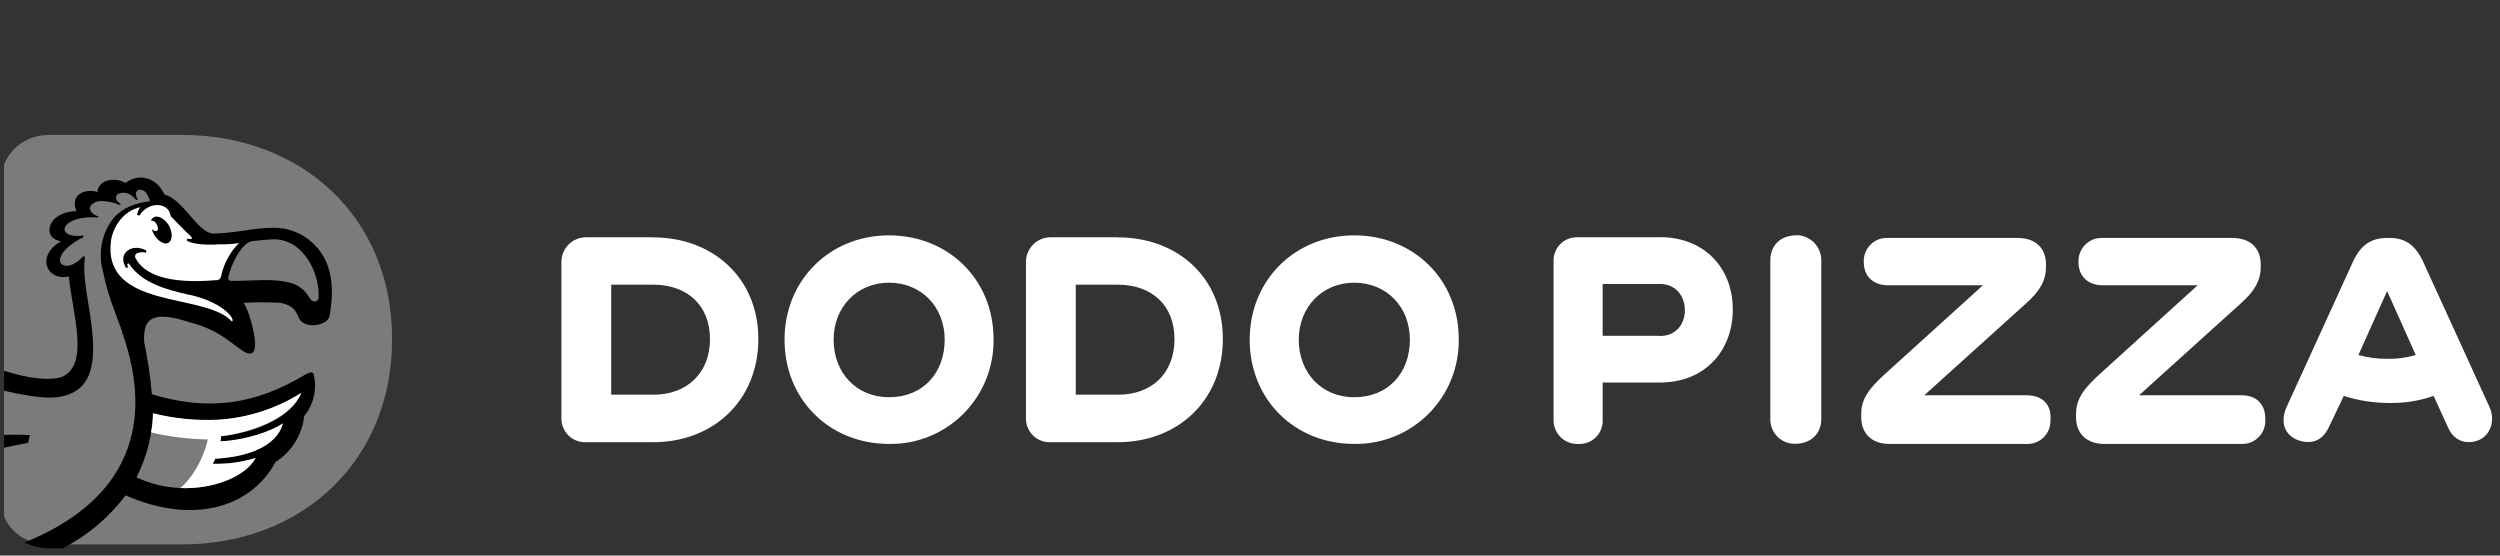 <svg width="315" height="70" viewBox="0 0 315 70" fill="none" xmlns="http://www.w3.org/2000/svg">
<rect x="0" y="0" width="315" height="70" fill="#333333" stroke="none"/>
<g clip-path="url(#clip0_704_603)">
<path fill-rule="evenodd" clip-rule="evenodd" d="M22.962 17C37.897 17 49.399 27.293 49.399 42.634C49.48 58.111 37.999 68.594 22.962 68.594H6.183C2.811 68.594 0 66.335 0 62.386V23.447C0 19.497 2.811 17 6.183 17H22.962Z" fill="#7B7B7B"/>
<path fill-rule="evenodd" clip-rule="evenodd" d="M40.146 37.494C40.065 38.138 39.342 38.138 39.024 37.569C37.977 35.798 36.612 35.473 34.444 35.316C32.825 35.235 30.915 35.397 29.145 35.397C29.092 35.4 29.038 35.392 28.988 35.373C28.937 35.353 28.892 35.323 28.854 35.285C28.816 35.246 28.787 35.2 28.768 35.15C28.75 35.099 28.742 35.045 28.746 34.991C29.064 33.458 30.365 30.657 31.713 30.397C32.361 30.316 33.801 30.153 34.605 30.153C38.301 30.235 40.308 34.487 40.146 37.494ZM19.272 52.082C21.991 52.809 24.811 53.082 27.619 52.889C31.297 52.64 34.857 51.476 37.977 49.504C36.774 52.564 32.199 54.504 27.861 54.986C27.861 55.23 27.78 55.387 27.78 55.63C31.072 55.468 34.206 54.341 35.652 53.371C34.848 56.356 30.834 57.564 27.138 57.808C27.047 58.03 26.941 58.246 26.82 58.453C28.644 58.478 30.462 58.234 32.215 57.727C30.526 60.869 23.302 63.047 17.2 60.143C18.471 57.64 19.183 54.889 19.288 52.082H19.272ZM39.423 30.641C38.06 29.348 36.242 28.651 34.368 28.701C31.956 28.701 29.949 29.346 26.976 29.427C24.969 29.509 23.124 25.094 20.718 24.514C19.671 22.174 17.265 21.849 15.819 23.062C14.454 22.255 12.366 22.656 12.285 24.189C10.758 23.707 8.751 24.514 9.636 26.605C5.859 26.686 5.217 30.072 7.71 30.397C4.419 32.25 5.94 35.473 8.67 34.828C9.156 39.666 11.319 45.955 7.791 47.488C7.386 47.651 5.784 48.03 2.73 47.326C1.845 47.082 0.885 46.844 0 46.6V49.103C2.649 49.747 5.298 50.23 7.014 50.067C11.67 49.585 11.913 45.733 11.67 42.326C11.427 38.918 10.305 35.153 10.704 32.412L10.548 32.25C8.859 34.026 7.737 33.539 7.575 32.976C7.332 31.849 9.339 30.397 10.467 29.915C10.467 29.834 10.548 29.752 10.548 29.671C9.501 29.834 8.217 29.671 8.136 28.945C8.055 28.057 9.906 27.174 12.312 27.412C12.393 27.412 12.393 27.331 12.474 27.331L11.988 27.093C11.346 26.767 11.19 26.204 11.449 25.884C11.631 25.687 11.857 25.535 12.108 25.441C12.359 25.347 12.628 25.313 12.895 25.343C13.64 25.354 14.375 25.52 15.053 25.83C15.114 25.822 15.171 25.793 15.215 25.749C15.053 25.587 14.81 25.424 14.729 25.262C14.644 25.141 14.605 24.993 14.62 24.845C14.635 24.698 14.702 24.561 14.81 24.46C15.125 24.303 15.48 24.25 15.827 24.307C16.174 24.365 16.493 24.53 16.742 24.779L17.141 25.186C17.185 25.191 17.229 25.187 17.271 25.173C17.313 25.159 17.352 25.135 17.384 25.104C17.242 24.958 17.157 24.766 17.141 24.563C17.105 24.434 17.117 24.296 17.176 24.176C17.235 24.056 17.335 23.962 17.459 23.913C17.642 23.883 17.829 23.905 18 23.977C18.171 24.049 18.318 24.167 18.425 24.319C18.636 24.642 18.798 24.994 18.905 25.364C17.222 25.527 15.215 26.172 14.012 27.867C13.364 28.824 12.941 29.916 12.774 31.061C12.607 32.205 12.7 33.373 13.046 34.476C13.526 36.974 14.492 39.314 15.377 41.73V41.811C17.303 47.375 20.993 61.08 3.092 68.356C4.018 68.805 5.03 69.053 6.059 69.082H7.91C11.015 67.485 13.723 65.206 15.83 62.413C24.02 66.042 31.476 64.184 34.713 58.22C35.712 57.588 36.555 56.738 37.181 55.734C37.807 54.729 38.199 53.596 38.328 52.418C38.918 51.697 39.334 50.848 39.543 49.938C39.752 49.028 39.748 48.082 39.531 47.174C39.45 46.855 39.132 46.855 38.646 47.093C31.983 51.129 26.124 51.773 19.137 49.677C18.951 47.481 18.629 45.299 18.171 43.144C18.015 40.321 18.894 38.951 24.036 40.646C27.408 41.535 28.935 43.062 30.138 43.897C30.678 44.303 31.422 44.785 31.821 44.438C32.064 44.281 32.145 43.794 32.145 43.23C32.064 41.697 31.341 39.119 30.699 38.154C32.223 38.07 33.75 38.07 35.274 38.154C37.2 38.474 37.362 39.525 37.605 39.926C38.145 41.551 41.295 41.134 41.538 39.763C42.019 36.941 42.18 33.236 39.45 30.657L39.423 30.641ZM3.777 54.829C2.519 54.747 1.258 54.747 0 54.829V56.524C2.158 56.037 3.534 55.798 3.534 55.798L3.777 54.829Z" fill="black"/>
<path fill-rule="evenodd" clip-rule="evenodd" d="M23.848 37.152C21.037 36.508 17.913 35.701 16.295 33.285C16.295 33.203 16.214 33.203 16.133 33.203C16.111 33.203 16.091 33.212 16.076 33.227C16.06 33.242 16.052 33.263 16.052 33.285C16.04 33.423 16.068 33.562 16.133 33.685L15.895 33.767C15.491 33.122 15.356 32.396 15.814 31.833C16.456 31.026 17.66 31.107 18.463 31.589L18.383 31.833C18.01 31.735 17.615 31.763 17.26 31.914C17.203 31.942 17.153 31.981 17.113 32.03C17.074 32.08 17.045 32.137 17.029 32.198C17.014 32.26 17.012 32.324 17.024 32.386C17.036 32.448 17.061 32.507 17.099 32.559C18.463 35.137 22.494 35.701 27.215 35.3C27.364 35.32 27.515 35.28 27.636 35.189C27.756 35.097 27.835 34.962 27.857 34.812C28.194 33.23 28.974 31.777 30.107 30.625C29.336 30.747 28.556 30.8 27.776 30.782C25.369 30.944 23.924 30.625 23.519 30.3L23.6 30.056C23.843 30.137 24.166 30.137 24.166 30.056C24.166 29.975 24.166 29.899 24.085 29.817C23.6 29.411 21.512 27.239 21.512 27.239C21.274 25.381 18.625 25.381 17.579 27.158L17.26 27.076C17.329 26.73 17.465 26.401 17.66 26.107C15.502 26.589 14.207 28.609 13.969 30.44C13.004 38.902 25.45 36.941 28.979 40.273C29.06 40.354 29.222 40.598 29.303 40.435C29.465 39.953 27.857 38.019 23.843 37.131L23.848 37.152ZM19.532 27.315C20.071 27.158 20.978 27.721 21.382 28.609C21.787 29.498 21.701 30.381 21.14 30.625C20.578 30.868 19.694 30.218 19.294 29.33C19.213 29.173 19.213 29.091 19.133 28.929H19.213C19.28 29.003 19.365 29.058 19.46 29.087C19.556 29.115 19.657 29.117 19.753 29.092C19.996 28.929 19.915 28.609 19.753 28.284C19.591 27.959 19.354 27.802 19.111 27.802L19.03 27.721C19.146 27.541 19.314 27.399 19.51 27.315H19.532Z" fill="white"/>
<path fill-rule="evenodd" clip-rule="evenodd" d="M37.977 49.487C34.857 51.459 31.297 52.623 27.619 52.873C24.812 53.021 21.999 52.749 19.272 52.066C19.271 52.879 19.19 53.69 19.029 54.487C21.374 55.036 23.771 55.333 26.178 55.37C26.016 56.258 25.05 59.482 22.725 61.497C27.041 61.659 30.996 59.969 32.199 57.705C30.453 58.246 28.63 58.491 26.804 58.431C26.885 58.187 27.041 58.024 27.122 57.786C30.818 57.623 34.832 56.416 35.636 53.349C34.19 54.319 31.055 55.446 27.764 55.608C27.831 55.4 27.858 55.182 27.845 54.964C32.161 54.422 36.758 52.542 37.961 49.481L37.977 49.487Z" fill="white"/>
<path fill-rule="evenodd" clip-rule="evenodd" d="M300.857 45.213C299.609 45.227 298.365 45.064 297.161 44.731L300.776 36.67L304.385 44.731C303.24 45.07 302.051 45.232 300.857 45.213ZM313.703 51.34L305.27 32.878C304.304 30.863 303.02 29.98 301.094 29.98H300.776C298.769 29.98 297.485 30.863 296.519 32.878L288.086 51.34C287.288 53.193 287.849 54.807 289.532 55.452C291.059 55.993 292.505 55.695 293.39 53.918L295.316 49.888C297.186 50.479 299.134 50.778 301.094 50.776C302.979 50.805 304.853 50.504 306.635 49.888L308.48 53.918C309.284 55.695 310.892 56.015 312.338 55.452C313.784 54.807 314.426 53.035 313.703 51.34ZM282.47 49.807H269.521L282.286 38.279C284.132 36.654 284.854 35.299 284.854 33.604V33.365C284.854 31.269 283.57 29.98 281.24 29.98H264.94C264.535 29.959 264.129 30.023 263.75 30.17C263.37 30.316 263.026 30.541 262.738 30.829C262.451 31.118 262.227 31.464 262.082 31.845C261.936 32.226 261.871 32.633 261.892 33.041C261.892 34.736 263.014 35.944 264.94 35.944H276.907L264.552 47.147C262.14 49.314 261.579 50.614 261.579 52.228V52.548C261.579 54.644 262.944 55.934 265.113 55.934H282.378C282.777 55.956 283.177 55.895 283.552 55.755C283.926 55.614 284.268 55.397 284.555 55.117C284.841 54.837 285.067 54.5 285.217 54.127C285.367 53.755 285.438 53.356 285.426 52.954C285.507 51.02 284.385 49.807 282.459 49.807H282.47ZM255.407 49.807H242.458L255.229 38.279C257.074 36.654 257.797 35.299 257.797 33.604V33.365C257.797 31.269 256.513 29.98 254.182 29.98H237.883C237.477 29.959 237.072 30.023 236.692 30.17C236.313 30.316 235.968 30.541 235.681 30.829C235.394 31.118 235.17 31.464 235.024 31.845C234.878 32.226 234.814 32.633 234.835 33.041C234.835 34.736 235.957 35.944 237.883 35.944H249.85L237.484 47.147C235.072 49.314 234.511 50.614 234.511 52.228V52.548C234.511 54.644 235.876 55.934 238.045 55.934H255.31C255.709 55.956 256.109 55.895 256.484 55.755C256.858 55.614 257.2 55.397 257.486 55.117C257.773 54.837 257.999 54.5 258.149 54.127C258.299 53.755 258.37 53.356 258.358 52.954C258.52 51.02 257.392 49.807 255.385 49.807H255.407ZM226.272 29.655C224.508 29.655 223.062 30.782 223.062 32.797V52.792C223.055 53.21 223.132 53.626 223.29 54.013C223.449 54.4 223.684 54.75 223.982 55.043C224.28 55.335 224.635 55.563 225.024 55.712C225.414 55.862 225.829 55.93 226.246 55.912C228.015 55.912 229.483 54.785 229.483 52.77V32.775C229.48 32.354 229.394 31.938 229.229 31.551C229.064 31.164 228.823 30.814 228.522 30.521C228.22 30.228 227.864 29.999 227.473 29.847C227.082 29.694 226.665 29.622 226.246 29.633L226.272 29.655ZM209.169 42.309H201.934V35.782H209.159C211.166 35.782 212.293 37.315 212.293 39.086C212.293 40.858 211.166 42.336 209.159 42.336L209.169 42.309ZM209.169 29.898H198.805C198.399 29.878 197.993 29.942 197.614 30.089C197.234 30.235 196.889 30.46 196.601 30.748C196.314 31.036 196.089 31.382 195.943 31.763C195.796 32.144 195.731 32.551 195.751 32.959V52.873C195.739 53.286 195.813 53.696 195.968 54.079C196.122 54.461 196.354 54.807 196.649 55.095C196.944 55.383 197.295 55.606 197.68 55.75C198.065 55.895 198.476 55.957 198.886 55.934C199.292 55.955 199.698 55.89 200.077 55.743C200.456 55.597 200.801 55.373 201.088 55.084C201.375 54.795 201.599 54.45 201.745 54.069C201.891 53.688 201.955 53.28 201.934 52.873V48.198H209.159C214.781 48.198 218.331 44.249 218.331 38.989C218.331 33.728 214.716 29.882 209.159 29.882L209.169 29.898ZM170.631 50.051C166.536 50.051 163.644 46.99 163.644 42.797C163.644 38.685 166.617 35.619 170.631 35.619C174.726 35.619 177.645 38.685 177.645 42.797C177.645 46.99 174.915 50.051 170.631 50.051ZM170.631 29.655C163.164 29.655 157.461 35.3 157.461 42.797C157.461 50.381 163.164 55.934 170.631 55.934C172.368 55.964 174.094 55.642 175.705 54.989C177.316 54.335 178.779 53.363 180.008 52.13C181.237 50.896 182.206 49.427 182.858 47.81C183.509 46.192 183.83 44.46 183.801 42.716C183.801 35.218 178.098 29.655 170.631 29.655ZM140.844 49.731H135.545V35.868H140.844C145.1 35.868 147.987 38.447 147.987 42.721C147.987 46.995 145.181 49.736 140.844 49.736V49.731ZM140.844 29.898H132.4C131.979 29.894 131.561 29.977 131.172 30.14C130.784 30.303 130.432 30.544 130.14 30.848C129.847 31.152 129.619 31.513 129.469 31.909C129.32 32.304 129.252 32.726 129.271 33.149V52.651C129.259 53.063 129.332 53.474 129.487 53.856C129.641 54.238 129.872 54.584 130.166 54.873C130.46 55.161 130.81 55.385 131.195 55.53C131.579 55.675 131.99 55.739 132.4 55.717H140.833C148.386 55.717 154.078 50.478 154.078 42.716C154.078 34.953 148.381 29.909 140.833 29.909L140.844 29.898ZM112.017 50.051C107.922 50.051 105.035 46.99 105.035 42.797C105.035 38.685 108.003 35.619 112.017 35.619C116.112 35.619 119.03 38.685 119.03 42.797C119.03 46.99 116.3 50.051 112.017 50.051ZM112.017 29.655C104.55 29.655 98.852 35.3 98.852 42.797C98.852 50.381 104.55 55.934 112.017 55.934C113.754 55.964 115.479 55.642 117.09 54.989C118.701 54.335 120.165 53.363 121.394 52.13C122.623 50.896 123.592 49.427 124.243 47.81C124.895 46.192 125.216 44.46 125.186 42.716C125.186 35.218 119.484 29.655 112.017 29.655ZM82.31 49.731H77.012V35.868H82.31C86.567 35.868 89.459 38.447 89.459 42.721C89.459 46.995 86.567 49.736 82.31 49.736V49.731ZM82.31 29.898H73.867C73.445 29.894 73.028 29.977 72.639 30.14C72.25 30.303 71.899 30.544 71.606 30.848C71.313 31.152 71.085 31.513 70.936 31.909C70.787 32.304 70.719 32.726 70.737 33.149V52.651C70.726 53.063 70.799 53.474 70.953 53.856C71.107 54.238 71.339 54.584 71.633 54.873C71.927 55.161 72.277 55.385 72.662 55.53C73.046 55.675 73.456 55.739 73.867 55.717H82.299C89.853 55.717 95.55 50.478 95.55 42.716C95.55 34.953 89.745 29.909 82.299 29.909L82.31 29.898Z" fill="white"/>
</g>
<defs>
<clipPath id="clip0_704_603">
<rect width="314" height="70" fill="white" transform="translate(0.5)"/>
</clipPath>
</defs>
</svg>
